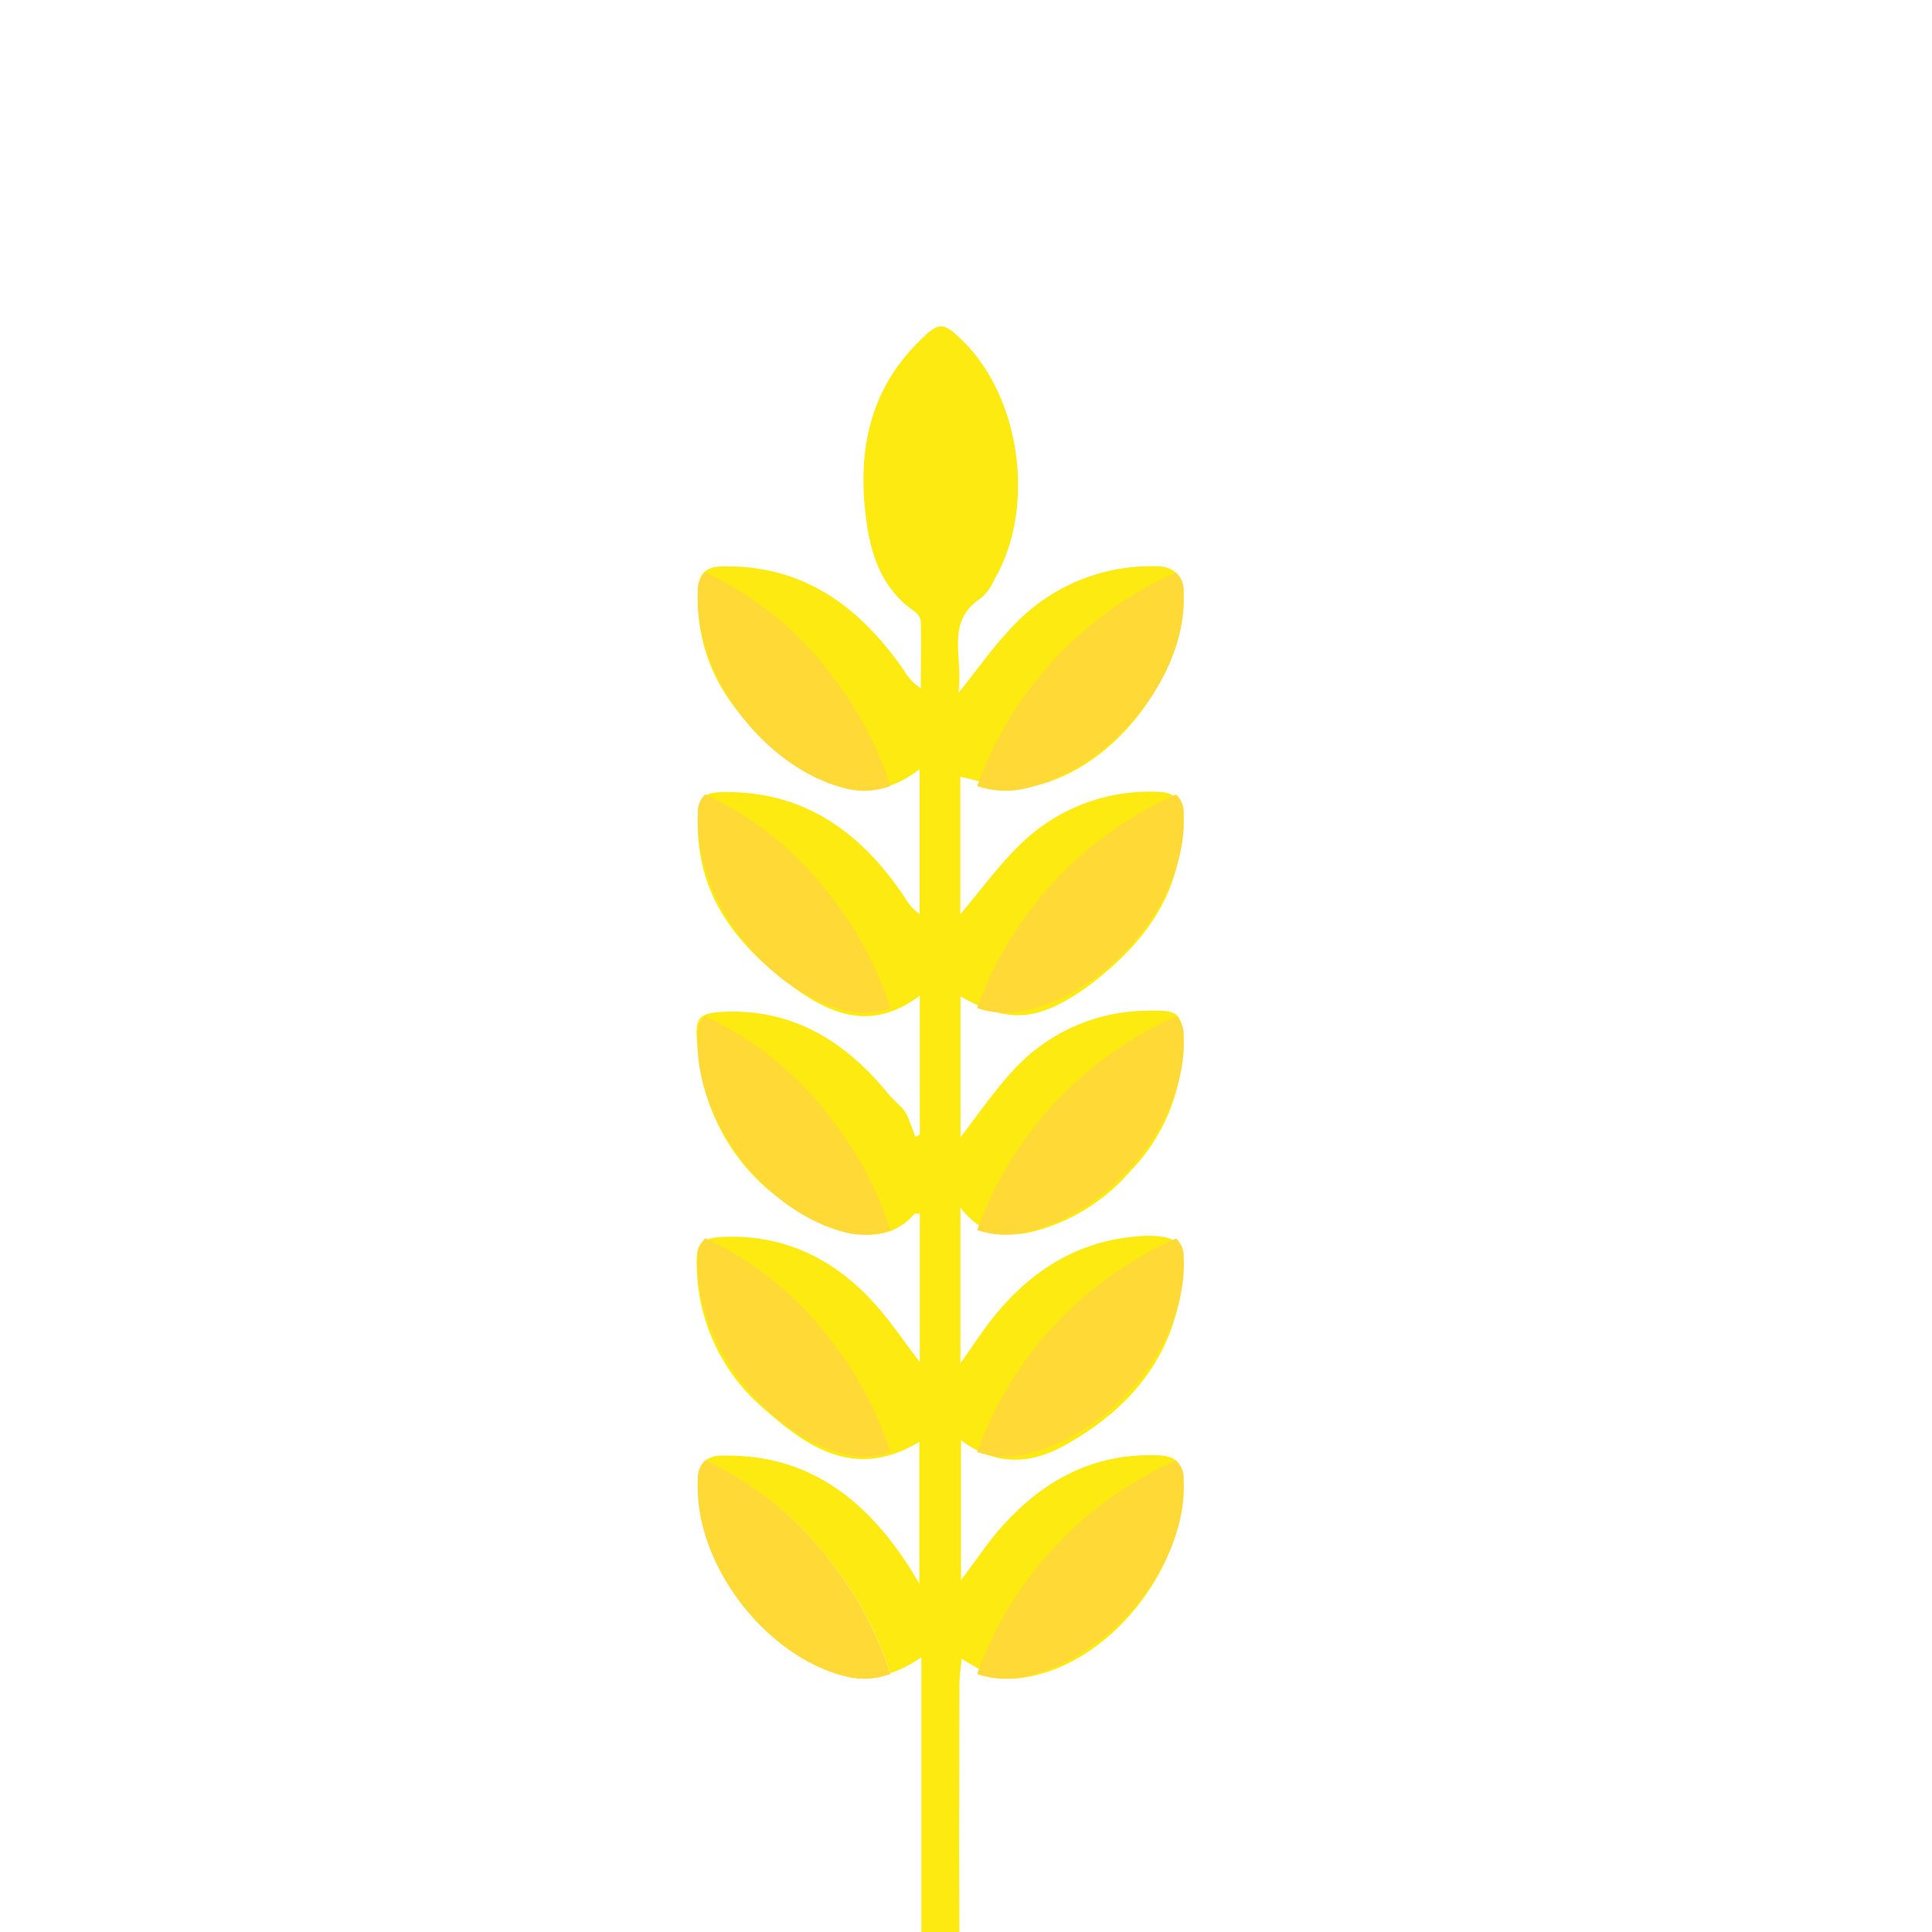 <svg id="Layer_1" data-name="Layer 1" xmlns="http://www.w3.org/2000/svg" viewBox="0 0 200 200"><defs><style>.cls-1{fill:#fcea10}.cls-2{fill:#ffd936}</style></defs><title>S2S Solution MarketArtboard 5</title><path class="cls-1" d="M119.82 150.65c-6.77-.23-12 2.69-16.34 7.65-1.38 1.59-2.54 3.37-4 5.27v-14.48c3.66 2.73 7.23 2.45 10.65.58 7-3.86 11.66-9.51 12.34-17.83.24-3.06-.45-3.85-3.47-3.91a11.75 11.75 0 0 0-1.45.08c-6.12.53-10.84 3.58-14.62 8.23-1.19 1.47-2.21 3.07-3.51 4.89V125c2.07 2.75 4.57 3.08 7.2 2.57a19.72 19.72 0 0 0 10.44-6.39 19 19 0 0 0 5.35-12.34c.11-4.06-.13-4.34-4.11-4.2a18.93 18.93 0 0 0-13.45 6.2c-2 2.17-3.71 4.68-5.42 6.89v-14.59c4.68 2.67 7.56 2.61 12-.22a26.91 26.91 0 0 0 3.15-2.39c4.94-4.21 8-9.31 7.76-16.06-.07-1.74-.76-2.46-2.51-2.5a19.12 19.12 0 0 0-14.19 5.42c-2.25 2.18-4.11 4.75-6.23 7.25V80.41c2.24.43 4.49 1.45 6.54 1.16 8.92-1.28 16.85-11.41 16.4-20.35-.1-1.87-.87-2.56-2.68-2.6A19.55 19.55 0 0 0 104.69 65c-1.85 1.92-3.38 4.14-5.48 6.74.56-3.72-1.45-7.36 2.38-9.85a5.36 5.36 0 0 0 1.34-1.89c4.31-7.38 2.79-18.77-3.29-24.74-2-1.93-2.42-2-4.42 0-5.34 5.22-6.51 11.73-5.51 18.8.51 3.64 1.7 7 5 9.26a1.51 1.51 0 0 1 .61 1c.06 2.31 0 4.62 0 6.93a5.62 5.62 0 0 1-1.79-1.92c-4.53-6.49-10.26-10.8-18.6-10.7-2 0-2.66.83-2.69 2.76C72.08 69.11 76 74.54 82 78.76c4 2.85 8.32 4.61 13.2.87v15a5.65 5.65 0 0 1-1.56-1.76c-4.3-6.41-9.89-10.69-17.91-10.87-3.17-.08-3.54.41-3.49 3.62.1 7.21 4.06 12.2 9.48 16.27 4.09 3.07 8.43 5 13.5 1.17v14.39l-.48.22c-.21-.59-.41-1.17-.65-1.74a3.32 3.32 0 0 0-.51-1c-.52-.61-1.16-1.12-1.66-1.74-4.4-5.37-9.8-8.76-17-8.45-2.57.12-3 .61-2.75 3.24a21.69 21.69 0 0 0 3.4 10.64A21.06 21.06 0 0 0 87 127.28c2.74.9 5.5.83 7.66-1.6.09-.1.36 0 .56-.05V141c-1.72-2.23-3.12-4.36-4.83-6.21-4-4.38-9-6.89-15.07-6.76-3 .06-3.36.7-3.17 3.72a19.74 19.74 0 0 0 6.84 14c4.6 4.08 9.5 7.51 16.18 3.51v14.67c-.69-1.11-1-1.69-1.39-2.24-4.54-6.81-10.45-11.21-19.06-11a2.72 2.72 0 0 0-1.73.52A34.48 34.48 0 0 1 86.25 162a37.13 37.13 0 0 1 5.91 11.22 13.73 13.73 0 0 0 3.22-1.66v28.09c0 1.23.1 2.16 1.72 2.21s2.23-.42 2.22-2.1c-.06-8.47 0-16.94 0-25.4 0-.84.14-1.67.22-2.65 3.54 2.16 4.52 2.38 7.33 1.78 8.6-1.84 16.07-11.72 15.58-20.48-.14-1.78-.94-2.3-2.63-2.36z"/><path class="cls-2" d="M73 151.17a2.56 2.56 0 0 0-.76 2c-.44 8.68 7 18.4 15.45 20.41a7.72 7.72 0 0 0 4.48-.29A37.13 37.13 0 0 0 86.25 162 34.48 34.48 0 0 0 73 151.17zM73 128.19a2.56 2.56 0 0 0-.76 2c-.44 8.68 7 18.4 15.45 20.41a7.72 7.72 0 0 0 4.48-.29 37.13 37.13 0 0 0-5.91-11.22A34.48 34.48 0 0 0 73 128.19zM73 105.21a2.56 2.56 0 0 0-.76 2c-.44 8.68 7 18.4 15.45 20.41a7.72 7.72 0 0 0 4.48-.29 37 37 0 0 0-5.91-11.22A34.39 34.39 0 0 0 73 105.21zM73 82.23a2.56 2.56 0 0 0-.76 2c-.44 8.68 7 18.4 15.45 20.41a7.72 7.72 0 0 0 4.48-.29 37 37 0 0 0-5.92-11.25A34.39 34.39 0 0 0 73 82.23zM73 59.25a2.56 2.56 0 0 0-.76 2c-.44 8.68 7 18.4 15.45 20.41a7.8 7.8 0 0 0 4.48-.29 37 37 0 0 0-5.91-11.22A34.39 34.39 0 0 0 73 59.25zM121.72 151.17a2.47 2.47 0 0 1 .81 2c.47 8.68-7.46 18.4-16.56 20.41a8.87 8.87 0 0 1-4.81-.29 38.4 38.4 0 0 1 20.56-22.09zM121.72 128.19a2.47 2.47 0 0 1 .81 2c.47 8.68-7.46 18.4-16.56 20.41a8.87 8.87 0 0 1-4.81-.29 38.4 38.4 0 0 1 20.56-22.09zM121.72 105.21a2.47 2.47 0 0 1 .81 2c.47 8.68-7.46 18.4-16.56 20.41a8.87 8.87 0 0 1-4.81-.29 38.4 38.4 0 0 1 20.56-22.09zM121.72 82.23a2.47 2.47 0 0 1 .81 2c.47 8.68-7.46 18.4-16.56 20.41a8.87 8.87 0 0 1-4.81-.29 38.4 38.4 0 0 1 20.56-22.09zM121.72 59.25a2.47 2.47 0 0 1 .81 2c.47 8.68-7.46 18.4-16.56 20.41a9 9 0 0 1-4.81-.29 38.4 38.4 0 0 1 20.56-22.09z"/></svg>